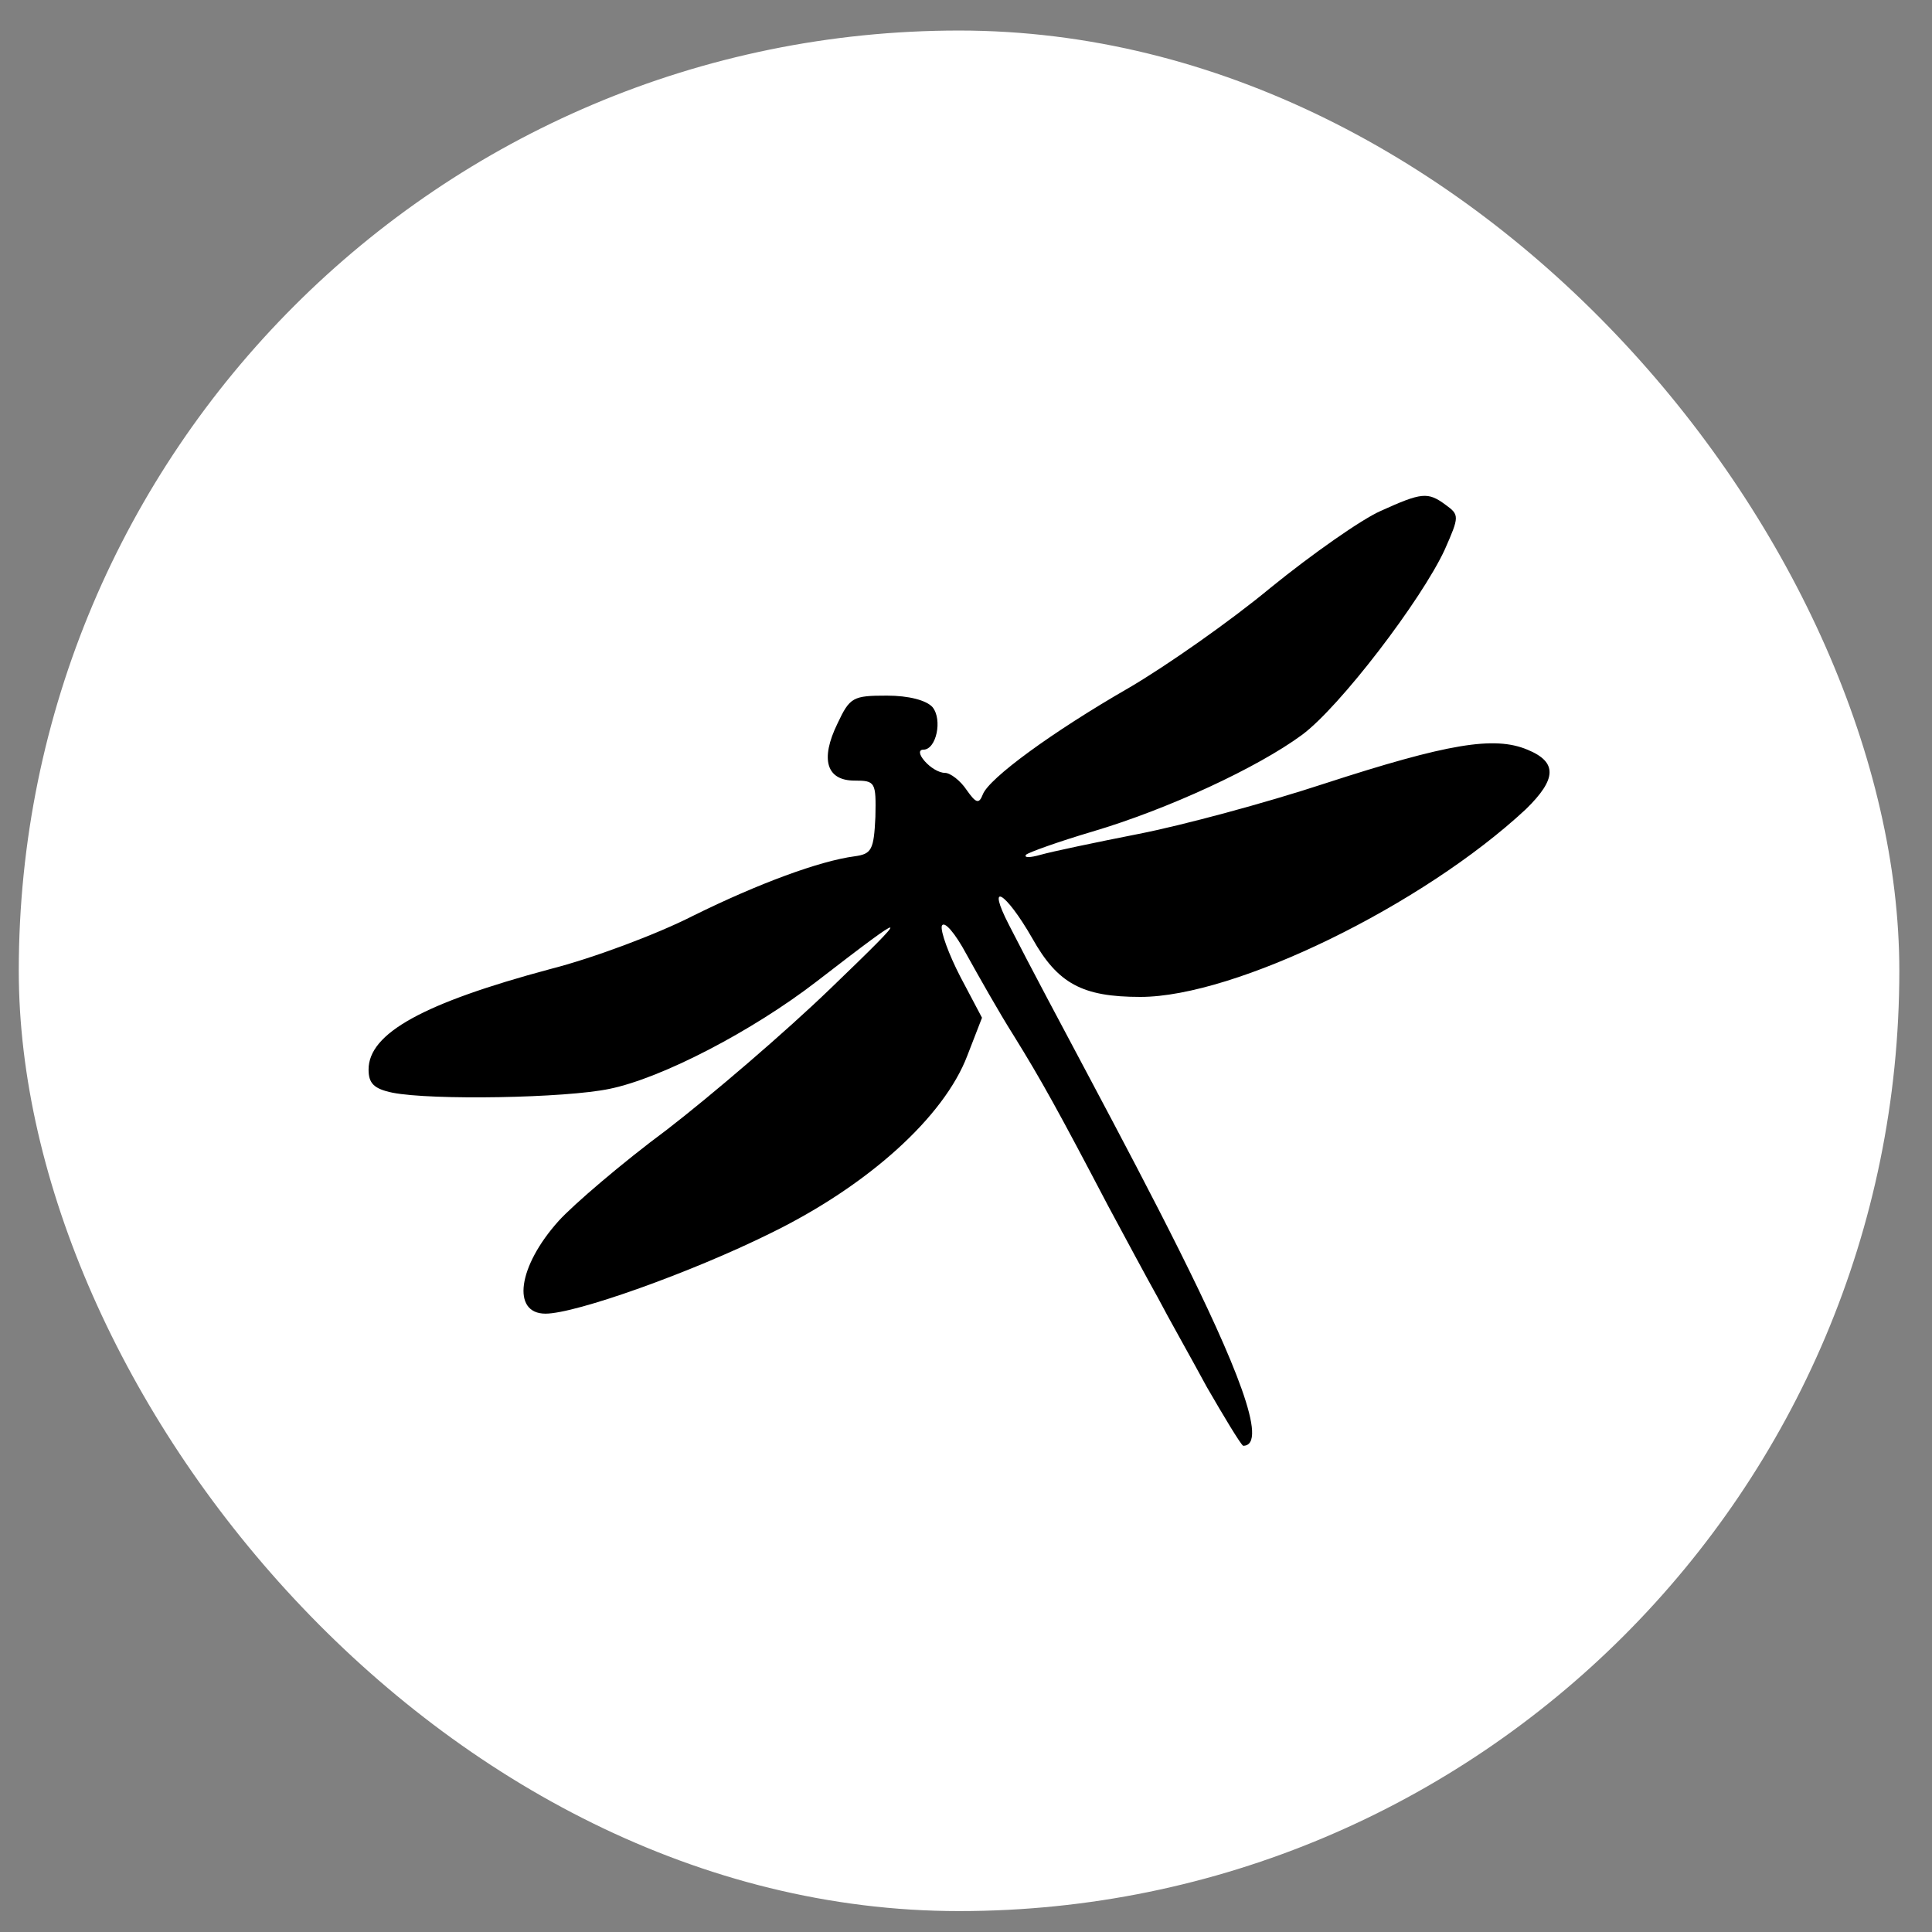 <?xml version="1.0" encoding="UTF-8"?> <svg xmlns="http://www.w3.org/2000/svg" width="57" height="57" viewBox="0 0 57 57" fill="none"><rect x="0" y="0" width="57" height="57" fill="#808080" stroke="none"/><rect x="0.554" y="0.901" width="55.482" height="55.482" rx="27.741" fill="white"></rect><path d="M40.733 15.075C40.164 15.326 38.705 16.351 37.497 17.331C36.289 18.334 34.397 19.656 33.303 20.295C31.046 21.594 29.177 22.961 28.995 23.44C28.881 23.736 28.79 23.691 28.516 23.303C28.334 23.03 28.038 22.802 27.878 22.802C27.696 22.802 27.445 22.642 27.285 22.46C27.103 22.255 27.103 22.118 27.24 22.118C27.627 22.118 27.81 21.229 27.513 20.864C27.331 20.659 26.807 20.523 26.169 20.523C25.166 20.523 25.074 20.568 24.71 21.343C24.186 22.414 24.391 23.03 25.211 23.03C25.827 23.03 25.849 23.075 25.827 24.101C25.781 25.081 25.713 25.195 25.211 25.264C24.186 25.4 22.385 26.061 20.447 27.019C19.376 27.566 17.484 28.272 16.231 28.591C12.493 29.594 10.874 30.483 10.874 31.555C10.874 31.965 11.034 32.124 11.581 32.238C12.743 32.466 16.686 32.398 17.986 32.124C19.536 31.805 22.203 30.415 24.094 28.956C26.898 26.791 26.944 26.814 24.505 29.161C23.16 30.46 20.972 32.33 19.672 33.332C18.35 34.312 16.915 35.543 16.481 36.022C15.273 37.367 15.091 38.757 16.094 38.757C16.983 38.757 20.379 37.549 22.727 36.387C25.622 34.974 27.855 32.945 28.539 31.144L28.972 30.027L28.334 28.819C27.992 28.158 27.741 27.474 27.787 27.315C27.855 27.155 28.174 27.52 28.516 28.158C28.858 28.774 29.474 29.868 29.907 30.552C30.727 31.874 31.229 32.785 32.687 35.566C33.189 36.501 33.85 37.731 34.169 38.301C34.465 38.871 35.126 40.034 35.605 40.922C36.106 41.789 36.585 42.586 36.676 42.655C38.253 42.655 32.403 32.45 29.77 27.292C29.086 25.97 29.656 26.289 30.454 27.68C31.206 29.024 31.935 29.412 33.645 29.412C36.448 29.412 41.987 26.7 45.019 23.873C45.93 22.984 45.953 22.483 45.064 22.118C44.084 21.708 42.716 21.936 39.069 23.121C37.337 23.691 34.876 24.352 33.599 24.602C32.323 24.853 31.023 25.127 30.704 25.218C30.385 25.309 30.203 25.309 30.271 25.218C30.34 25.15 31.229 24.831 32.231 24.534C34.465 23.873 37.109 22.642 38.408 21.685C39.525 20.864 41.941 17.696 42.625 16.215C43.058 15.235 43.058 15.189 42.648 14.893C42.124 14.505 41.941 14.528 40.733 15.075Z" fill="black"></path></svg> 